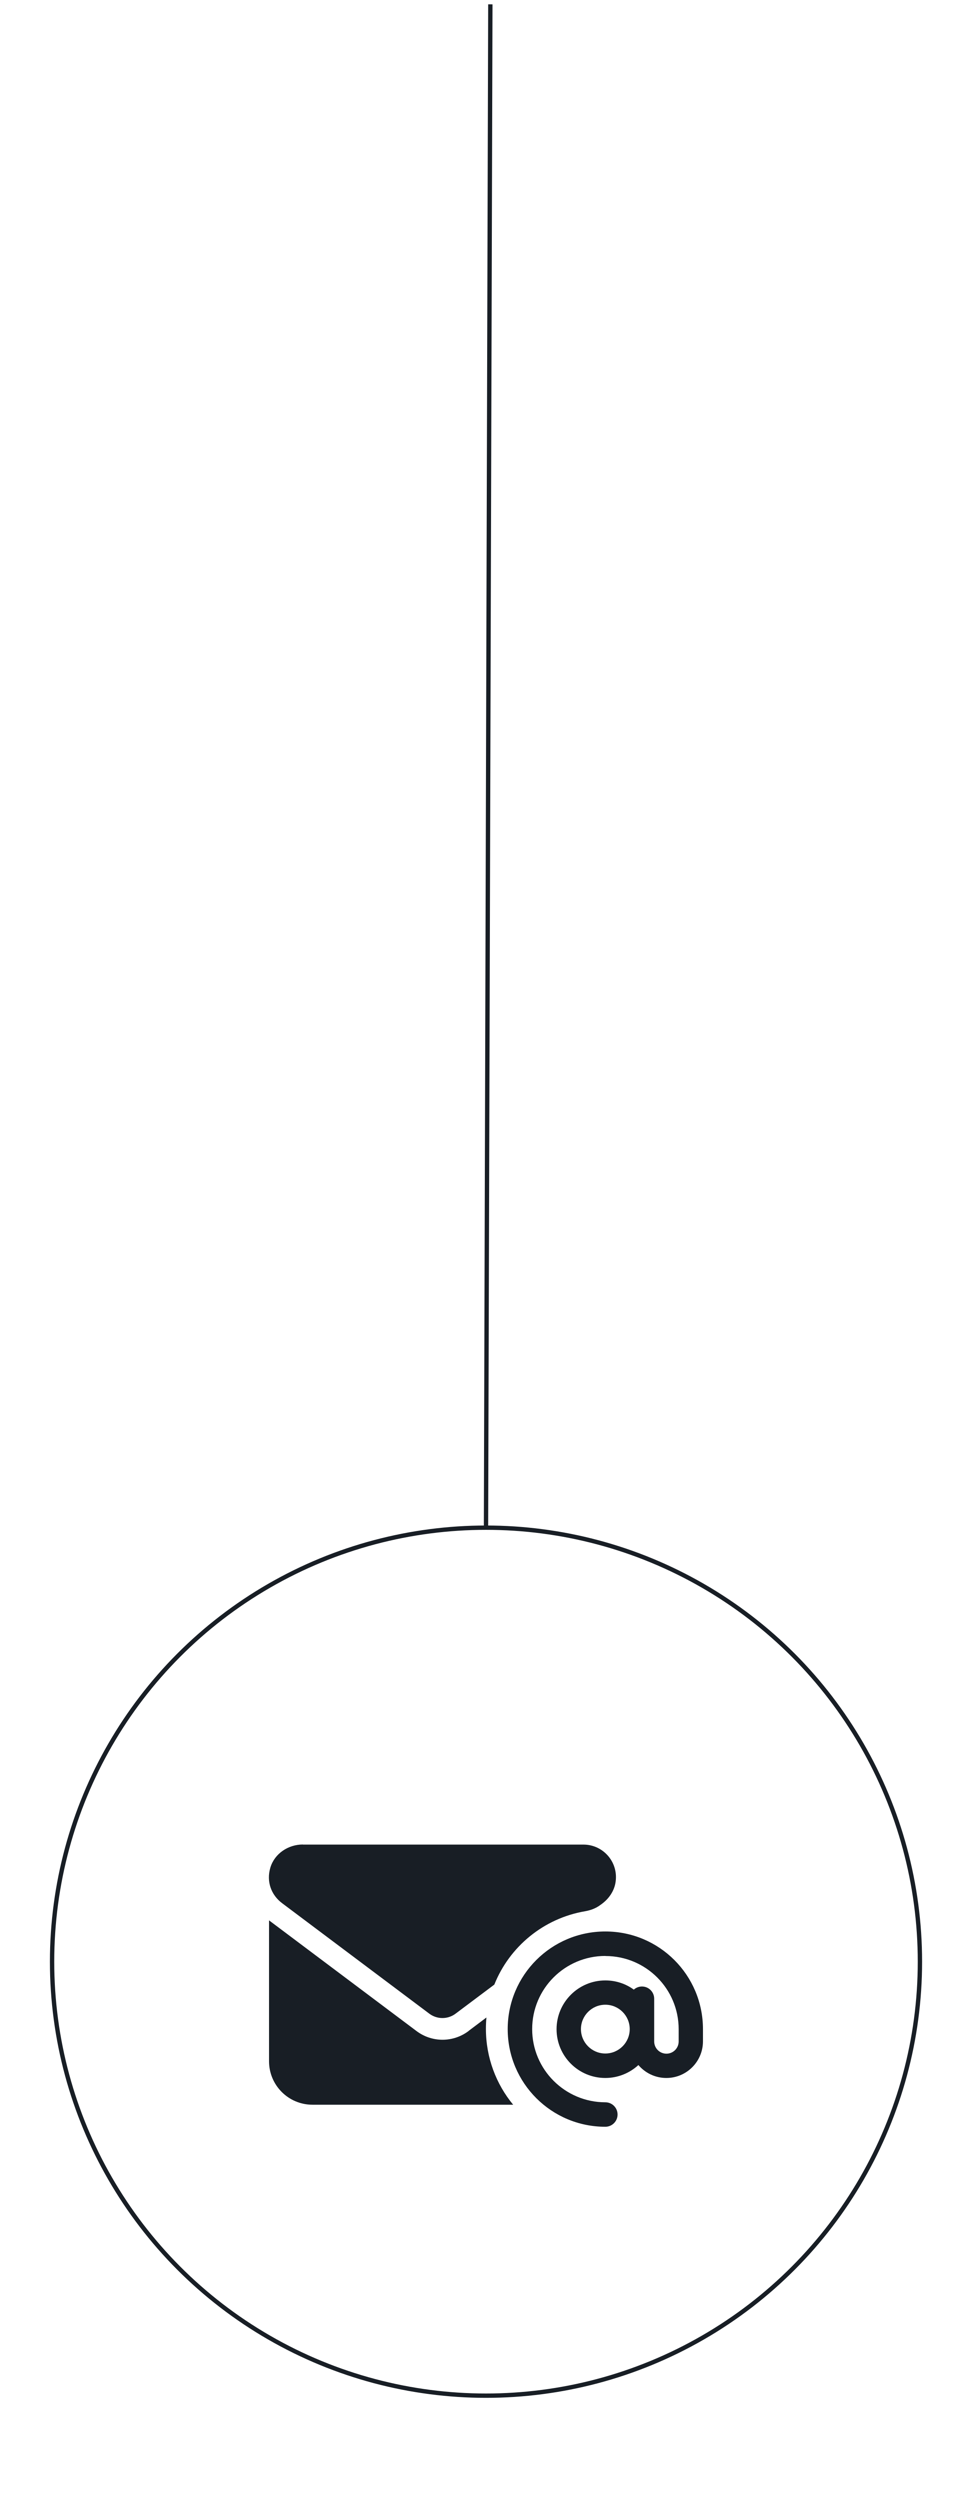 <svg xmlns="http://www.w3.org/2000/svg" id="Layer_1" data-name="Layer 1" viewBox="0 0 112 288"><defs><style>      .cls-1 {        fill: none;        stroke: #181e25;        stroke-miterlimit: 10;        stroke-width: .5px;      }      .cls-2 {        fill: #181e25;      }    </style></defs><g><circle class="cls-1" cx="56" cy="226" r="50"></circle><line class="cls-1" x1="56.5" y1=".5" x2="56" y2="176"></line></g><g><path class="cls-2" d="M34.9,212.5c-1.69,0-3.27,1.05-3.75,2.67s.11,3.15,1.34,4.08l16.99,12.75c.89,.66,2.11,.66,3,0l4.48-3.36c1.75-4.38,5.69-7.64,10.46-8.45,.63-.11,1.23-.33,1.74-.71l.22-.16c.76-.57,1.33-1.38,1.52-2.31,.47-2.4-1.36-4.5-3.67-4.5H34.9Zm19.09,21.49c-1.78,1.34-4.22,1.34-6,0l-16.99-12.75v16.24c0,2.76,2.24,5,5,5h23.13c-1.96-2.37-3.14-5.43-3.14-8.75,0-.44,.02-.87,.06-1.3l-2.06,1.55h0Z"></path><path class="cls-2" d="M69.75,225.34c-4.66,0-8.43,3.78-8.43,8.43s3.78,8.43,8.43,8.43c.78,0,1.41,.63,1.41,1.41s-.63,1.41-1.41,1.41c-6.21,0-11.25-5.03-11.25-11.25s5.03-11.25,11.25-11.25,11.25,5.03,11.25,11.25v1.41c0,2.33-1.89,4.22-4.22,4.22-1.29,0-2.44-.58-3.22-1.49-1,.92-2.34,1.49-3.81,1.49-3.11,0-5.62-2.52-5.62-5.62s2.52-5.62,5.62-5.62c1.23,0,2.36,.39,3.28,1.06,.25-.22,.58-.36,.94-.36,.78,0,1.41,.63,1.41,1.41v4.92c0,.78,.63,1.41,1.41,1.41s1.41-.63,1.41-1.41v-1.41c0-4.66-3.78-8.43-8.43-8.43Zm2.81,8.43c0-1.55-1.26-2.81-2.81-2.81s-2.81,1.26-2.81,2.81,1.26,2.81,2.81,2.81,2.81-1.26,2.81-2.81Z"></path></g></svg>
